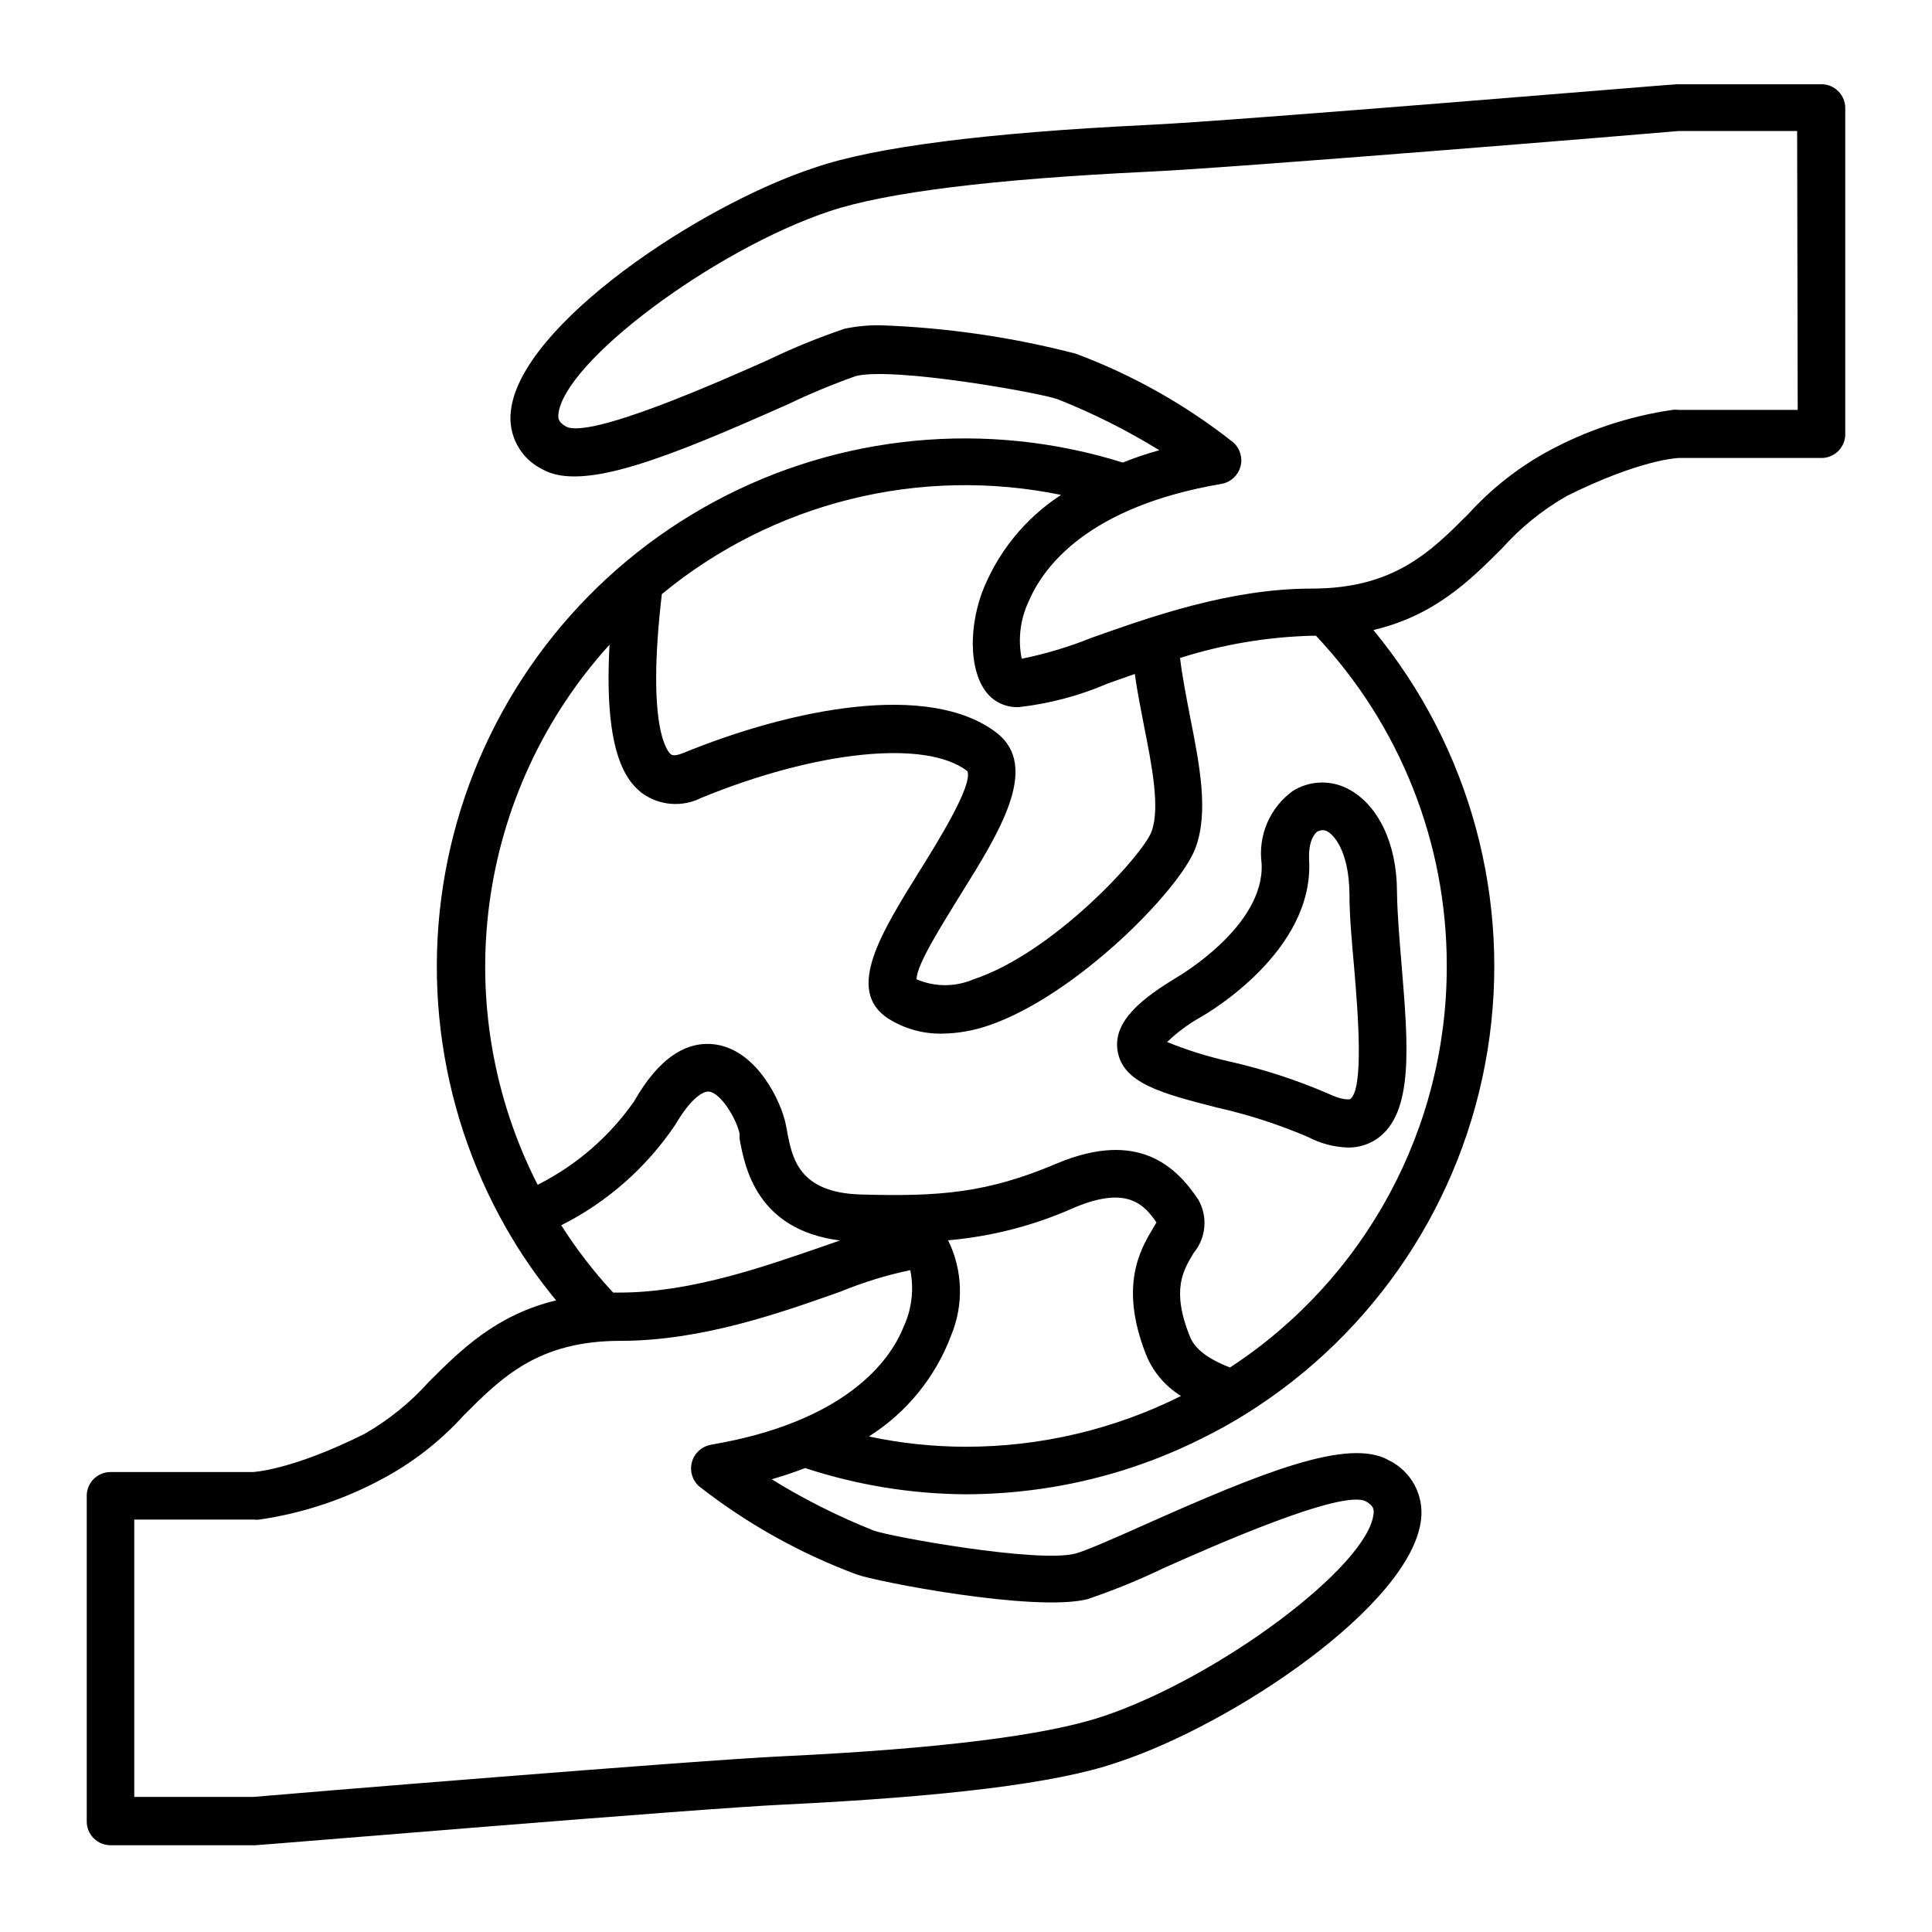 <?xml version="1.0" encoding="UTF-8"?>
<!-- Uploaded to: ICON Repo, www.svgrepo.com, Generator: ICON Repo Mixer Tools -->
<svg fill="#000000" width="800px" height="800px" version="1.1" viewBox="144 144 512 512" xmlns="http://www.w3.org/2000/svg">
 <g>
  <path d="m478.34 372.84c0.855 16.676-22.117 29.926-22.57 30.23-8.816 5.34-16.828 11.438-15.617 19.297 1.309 8.715 11.738 11.387 26.199 15.113v-0.004c8.336 1.867 16.48 4.496 24.332 7.859 3.242 1.703 6.824 2.648 10.48 2.773 2.762 0.051 5.477-0.758 7.758-2.32 9.773-6.75 8.262-24.738 6.551-45.594-0.555-6.699-1.16-13.602-1.258-19.699 0-13.098-5.039-23.023-12.543-27.207l-0.004 0.004c-2.316-1.316-4.945-1.977-7.606-1.914-2.664 0.062-5.258 0.844-7.508 2.266-2.969 2.168-5.297 5.094-6.742 8.469-1.445 3.379-1.953 7.082-1.473 10.727zm15.113-8.566s0.906-0.605 2.215 0c2.621 1.461 5.793 6.551 5.945 16.324 0 6.551 0.707 13.652 1.309 20.504 0.906 11.082 2.621 31.641-1.16 34.207 0 0-1.863 0.402-5.594-1.41l0.008 0.004c-8.672-3.754-17.68-6.672-26.902-8.719-5.453-1.246-10.793-2.93-15.973-5.035 2.621-2.527 5.547-4.711 8.715-6.5 2.367-1.309 30.23-17.684 28.918-41.715-0.25-4.332 1.059-6.852 2.32-7.66z"/>
  <path d="m626.71 166.33h-38.387c-1.211 0-117.89 9.773-140.21 10.781-42.473 2.066-72.098 5.793-88.117 11.285-30.832 10.078-78.141 41.867-80.609 64.488-0.398 3.121 0.191 6.293 1.68 9.062 1.492 2.773 3.809 5.012 6.633 6.402 10.73 6.144 33.703-3.273 65.043-17.18 5.875-2.816 11.895-5.32 18.035-7.504 10.078-2.519 48.969 4.484 53.402 6.098v-0.004c9.398 3.723 18.449 8.258 27.055 13.555-3.285 0.898-6.516 1.992-9.672 3.273-36.004-11.277-75.035-7.543-108.25 10.355-33.211 17.902-57.789 48.453-68.16 84.727-10.371 36.277-5.656 75.203 13.07 107.95 3.828 6.699 8.23 13.051 13.152 18.992-15.973 3.879-25.191 13.098-33.656 21.512v0.004c-4.941 5.527-10.742 10.223-17.18 13.902-19.598 9.773-29.625 10.078-29.625 10.078h-37.633c-3.481 0-6.297 2.82-6.297 6.297v86.301c0 1.672 0.66 3.273 1.844 4.453 1.18 1.184 2.781 1.848 4.453 1.848h38.391c1.211 0 117.89-9.773 140.21-10.781 42.418-2.066 72.094-5.594 88.113-11.137 30.832-10.078 78.141-41.867 80.609-64.488 0.363-3.168-0.262-6.371-1.797-9.168-1.535-2.801-3.898-5.051-6.766-6.449-10.73-6.098-33.703 3.273-65.043 17.23-7.758 3.477-15.113 6.699-18.035 7.508-10.078 2.57-48.969-4.484-53.402-6.098h-0.004c-9.395-3.734-18.449-8.289-27.055-13.602 3.176-0.906 6.098-1.914 8.867-2.973 13.758 4.523 28.141 6.871 42.625 6.953 6.555-0.016 13.105-0.488 19.598-1.41 14.867-2.094 29.297-6.586 42.723-13.301 4.074-1.992 8.043-4.195 11.891-6.602 34.195-21.348 57.52-56.414 63.984-96.203 6.465-39.793-4.555-80.438-30.23-111.52 16.223-3.828 25.594-13.148 34.059-21.613 4.941-5.527 10.742-10.223 17.18-13.906 19.598-9.773 29.625-10.078 29.625-10.078h37.883c1.699 0.004 3.324-0.684 4.508-1.895 1.188-1.215 1.832-2.856 1.793-4.551v-86.305c0-1.668-0.664-3.273-1.848-4.453-1.18-1.18-2.781-1.844-4.453-1.844zm-307.32 135.12c29.477-24.312 68.371-33.98 105.8-26.297-9.664 6.285-17.062 15.5-21.109 26.297-3.629 10.48-2.871 21.41 1.812 26.602h0.004c2.109 2.301 5.144 3.523 8.262 3.324 8.07-0.922 15.965-3.027 23.426-6.246l7.152-2.519c0.605 4.434 1.512 8.918 2.367 13.402 2.168 10.883 4.383 22.117 2.066 28.363-2.316 6.246-25.996 32.145-47.152 39.145-4.824 2.082-10.293 2.082-15.117 0 0-4.031 7.203-15.113 11.539-22.27 10.43-16.676 21.211-33.957 9.773-42.977-17.887-13.852-54.613-6.394-83.18 5.293-1.109 0.453-2.57 0.855-3.223 0.352-0.656-0.5-6.652-6.246-2.418-42.469zm12.949 225.45h-0.004c-2.383 0.441-4.309 2.199-4.965 4.535-0.652 2.336 0.082 4.836 1.891 6.449 12.613 9.867 26.664 17.734 41.668 23.328 5.039 1.914 47.207 10.078 61.211 6.602v-0.004c6.879-2.32 13.609-5.062 20.152-8.211 12.898-5.742 47.258-21.008 53.656-17.734 2.066 1.16 2.168 2.117 2.066 3.273-1.41 13.855-41.012 43.48-71.844 53.758-15.113 5.039-43.48 8.566-84.691 10.531-22.27 1.008-132.75 10.078-140.41 10.781h-31.488v-73.508h31.59c0.535 0.078 1.078 0.078 1.609 0 11.816-1.727 23.219-5.586 33.656-11.387 7.664-4.246 14.574-9.727 20.453-16.223 10.078-10.078 19.75-19.75 41.516-19.75s42.824-7.559 58.34-13.047c5.977-2.461 12.168-4.367 18.492-5.691 1.023 5.102 0.387 10.398-1.816 15.113-3.574 9.02-15.516 25.191-51.188 31.184zm-39.602-58.188c12.195-6.144 22.605-15.324 30.227-26.652 4.031-6.902 7.356-9.02 9.02-8.766 3.176 0.504 7.203 7.305 8.012 11.133v1.359c1.359 7.457 4.484 24.133 26.602 26.953l-4.18 1.461c-14.711 5.039-34.812 12.344-54.16 12.344h-1.762l-0.004 0.004c-5.121-5.516-9.723-11.484-13.754-17.836zm107.26 58.691c-8.652-0.008-17.281-0.922-25.746-2.719 10.004-6.312 17.664-15.727 21.816-26.801 3.371-8.121 3.074-17.305-0.809-25.191 11.559-1.004 22.863-3.934 33.453-8.668 14.008-5.894 18.488-0.805 21.766 3.93l-0.957 1.613c-3.324 5.594-8.918 15.113-1.914 33.152 1.82 4.66 5.109 8.605 9.371 11.234-17.691 8.852-37.199 13.457-56.98 13.449zm127.41-127.41c0.078 42.895-21.527 82.926-57.434 106.4-6.047-2.316-9.371-5.039-10.629-8.16-5.039-12.496-1.715-17.684 1.008-22.219 3.301-3.992 3.781-9.609 1.207-14.105-5.691-8.516-15.77-18.793-37.734-9.473-18.238 7.707-30.73 8.715-51.793 8.113-16.426-0.504-18.137-9.672-19.496-17.027l-0.301-1.562c-1.16-5.844-7.406-19.297-18.289-21.109-8.062-1.309-15.469 3.68-21.965 15.113v-0.004c-6.555 9.328-15.312 16.891-25.496 22.02-11.734-22.973-16.195-48.969-12.793-74.535 3.398-25.57 14.508-49.496 31.84-68.598-1.512 27.711 3.981 35.77 8.613 39.348 2.246 1.625 4.894 2.606 7.66 2.824 2.762 0.223 5.535-0.316 8.008-1.566 30.73-12.594 59.652-15.516 70.535-7.106 1.613 3.578-8.012 19.043-12.645 26.449-10.078 16.273-19.801 31.641-8.363 39.094v0.004c4.242 2.699 9.18 4.098 14.207 4.031 4.289-0.047 8.543-0.797 12.594-2.215 23.125-7.961 50.531-35.871 54.664-46.957 3.578-9.574 1.109-22.016-1.512-35.266-0.957-5.039-1.965-10.078-2.57-15.113 11.289-3.59 23.023-5.574 34.863-5.894h1.16c22.309 23.672 34.711 54.984 34.66 87.512zm93.004-147.37h-31.586c-0.535-0.074-1.078-0.074-1.613 0-11.809 1.727-23.211 5.566-33.656 11.336-7.652 4.281-14.562 9.777-20.453 16.273-10.078 10.078-19.75 19.75-41.516 19.75s-42.824 7.559-58.34 13.047c-5.981 2.41-12.172 4.266-18.488 5.543-1.027-5.102-0.395-10.398 1.812-15.113 3.828-9.07 15.516-25.191 51.188-31.234v-0.004c2.383-0.438 4.309-2.195 4.965-4.531 0.652-2.336-0.082-4.836-1.891-6.449-12.613-9.969-26.707-17.906-41.77-23.527-16.855-4.363-34.137-6.883-51.539-7.508-3.246-0.066-6.492 0.234-9.672 0.906-6.879 2.32-13.609 5.062-20.152 8.211-12.898 5.742-47.207 21.008-53.656 17.734-2.066-1.16-2.168-2.168-2.066-3.273 1.41-13.855 41.012-43.48 71.844-53.809 15.113-5.039 43.43-8.516 84.691-10.48 22.27-1.008 132.75-10.078 140.41-10.781h31.336z"/>
 </g>
</svg>